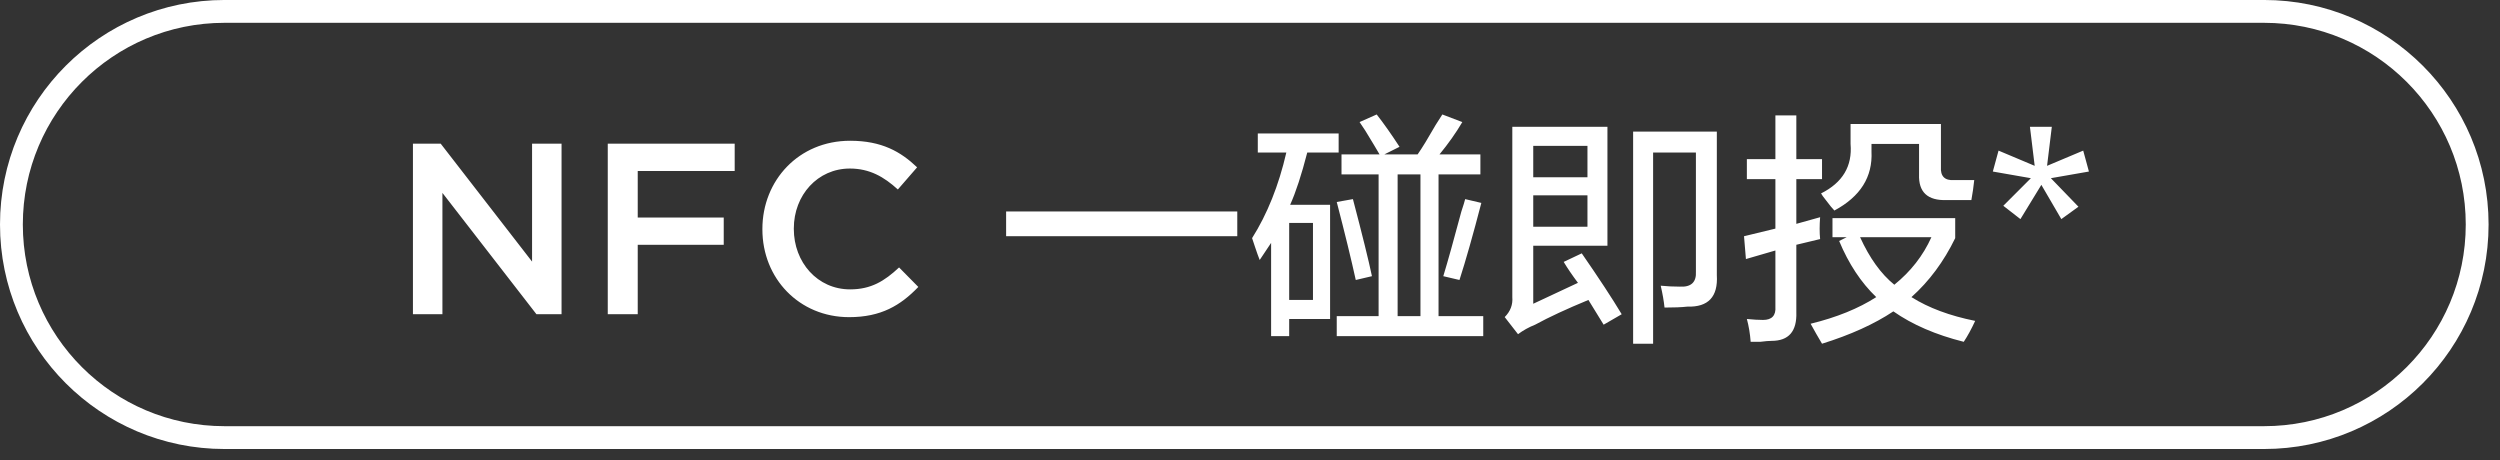 <svg 
 xmlns="http://www.w3.org/2000/svg"
 xmlns:xlink="http://www.w3.org/1999/xlink"
 width="164.25px" height="30.25px">
<rect width="100%" height="100%" fill="#333333" stroke="none"/>
<path fill-rule="evenodd"  fill="rgb(255, 255, 255)"
 d="M137.242,11.270 L134.742,11.707 L136.554,13.582 L135.429,14.395 L134.117,12.145 L132.742,14.395 L131.617,13.520 L133.429,11.707 L130.929,11.270 L131.304,9.895 L133.679,10.895 L133.367,8.332 L134.804,8.332 L134.492,10.895 L136.867,9.895 L137.242,11.270 ZM124.394,20.457 C123.144,21.290 121.582,21.998 119.707,22.582 C119.457,22.165 119.207,21.728 118.957,21.270 C120.665,20.853 122.102,20.270 123.269,19.520 C122.269,18.562 121.457,17.332 120.832,15.832 L121.332,15.582 L120.394,15.582 L120.394,14.332 L128.457,14.332 L128.457,15.645 C127.707,17.187 126.748,18.479 125.582,19.520 C126.707,20.229 128.102,20.748 129.769,21.082 C129.519,21.623 129.269,22.082 129.019,22.457 C127.185,21.998 125.644,21.332 124.394,20.457 ZM126.894,15.582 L122.207,15.582 C122.832,16.957 123.582,17.999 124.457,18.707 C125.540,17.832 126.352,16.791 126.894,15.582 ZM127.894,13.145 C126.644,13.187 126.040,12.624 126.082,11.457 L126.082,9.457 L122.957,9.457 L122.957,9.957 C123.040,11.624 122.227,12.916 120.519,13.832 C120.394,13.707 120.207,13.479 119.957,13.145 C119.790,12.937 119.685,12.791 119.644,12.707 C121.060,11.999 121.707,10.916 121.582,9.457 L121.582,8.145 L127.519,8.145 L127.519,10.957 C127.477,11.582 127.769,11.874 128.394,11.832 L129.707,11.832 C129.665,12.249 129.602,12.687 129.519,13.145 L127.894,13.145 ZM118.019,14.707 L119.582,14.270 C119.540,14.812 119.540,15.291 119.582,15.707 L118.019,16.082 L118.019,20.520 C118.060,21.770 117.519,22.395 116.394,22.395 C116.227,22.395 115.977,22.415 115.644,22.457 C115.352,22.457 115.144,22.457 115.019,22.457 C114.977,21.915 114.894,21.415 114.769,20.957 C115.185,20.998 115.540,21.020 115.832,21.020 C116.415,21.020 116.685,20.728 116.644,20.145 L116.644,16.457 L114.707,17.020 L114.582,15.520 L116.644,15.020 L116.644,11.770 L114.769,11.770 L114.769,10.457 L116.644,10.457 L116.644,7.582 L118.019,7.582 L118.019,10.457 L119.707,10.457 L119.707,11.770 L118.019,11.770 L118.019,14.707 ZM110.859,20.145 C110.484,20.187 109.984,20.207 109.359,20.207 C109.317,19.791 109.234,19.312 109.109,18.770 C109.525,18.812 109.942,18.832 110.359,18.832 C111.109,18.874 111.463,18.541 111.421,17.832 L111.421,10.020 L108.609,10.020 L108.609,22.582 L107.296,22.582 L107.296,8.645 L112.796,8.645 L112.796,18.082 C112.880,19.499 112.234,20.187 110.859,20.145 ZM103.921,16.645 C105.046,18.270 105.921,19.604 106.546,20.645 L105.359,21.332 L104.359,19.707 C102.942,20.291 101.775,20.832 100.859,21.332 C100.442,21.498 100.067,21.707 99.734,21.957 L98.859,20.832 C99.234,20.457 99.400,20.020 99.359,19.520 L99.359,8.332 L105.609,8.332 L105.609,16.145 L100.734,16.145 L100.734,19.957 L103.671,18.582 C103.296,18.082 102.984,17.624 102.734,17.207 L103.921,16.645 ZM104.296,9.582 L100.734,9.582 L100.734,11.645 L104.296,11.645 L104.296,9.582 ZM104.296,14.895 L104.296,12.832 L100.734,12.832 L100.734,14.895 L104.296,14.895 ZM96.012,13.895 C96.137,13.520 96.220,13.249 96.262,13.082 L97.324,13.332 C96.782,15.416 96.303,17.104 95.887,18.395 L94.824,18.145 C95.115,17.187 95.512,15.770 96.012,13.895 ZM87.824,20.770 L90.574,20.770 L90.574,11.457 L88.137,11.457 L88.137,10.145 L90.637,10.145 C90.470,9.854 90.157,9.332 89.699,8.582 C89.532,8.332 89.407,8.145 89.324,8.020 L90.449,7.520 C90.907,8.104 91.407,8.812 91.949,9.645 L90.949,10.145 L93.137,10.145 C93.428,9.729 93.824,9.082 94.324,8.207 C94.532,7.874 94.678,7.645 94.762,7.520 L96.074,8.020 C95.657,8.729 95.157,9.437 94.574,10.145 L97.262,10.145 L97.262,11.457 L94.512,11.457 L94.512,20.770 L97.449,20.770 L97.449,22.082 L87.824,22.082 L87.824,20.770 ZM91.824,20.770 L93.324,20.770 L93.324,11.457 L91.824,11.457 L91.824,20.770 ZM90.137,18.145 L89.074,18.395 C88.782,17.062 88.365,15.354 87.824,13.270 L88.887,13.082 C89.512,15.457 89.928,17.145 90.137,18.145 ZM84.762,13.457 L87.387,13.457 L87.387,20.957 L84.699,20.957 L84.699,22.082 L83.512,22.082 L83.512,15.957 C83.262,16.332 83.012,16.707 82.762,17.082 C82.678,16.874 82.574,16.582 82.449,16.207 C82.365,15.957 82.303,15.770 82.262,15.645 C83.262,14.062 84.012,12.187 84.512,10.020 L82.637,10.020 L82.637,8.770 L87.949,8.770 L87.949,10.020 L85.887,10.020 C85.512,11.479 85.137,12.624 84.762,13.457 ZM84.699,19.707 L86.262,19.707 L86.262,14.645 L84.699,14.645 L84.699,19.707 ZM66.102,13.895 L81.289,13.895 L81.289,15.520 L66.102,15.520 L66.102,13.895 ZM55.852,19.012 C57.228,19.012 58.109,18.468 59.069,17.571 L60.334,18.852 C59.165,20.068 57.885,20.837 55.788,20.837 C52.506,20.837 50.089,18.292 50.089,15.074 L50.089,15.042 C50.089,11.857 52.474,9.248 55.852,9.248 C57.933,9.248 59.181,9.968 60.254,10.993 L58.989,12.449 C58.077,11.617 57.132,11.073 55.836,11.073 C53.723,11.073 52.154,12.817 52.154,15.010 L52.154,15.042 C52.154,17.235 53.707,19.012 55.852,19.012 ZM41.899,14.290 L47.549,14.290 L47.549,16.083 L41.899,16.083 L41.899,20.645 L39.930,20.645 L39.930,9.440 L48.269,9.440 L48.269,11.233 L41.899,11.233 L41.899,14.290 ZM29.067,12.673 L29.067,20.645 L27.130,20.645 L27.130,9.440 L28.955,9.440 L34.957,17.187 L34.957,9.440 L36.894,9.440 L36.894,20.645 L35.245,20.645 L29.067,12.673 Z"/>
<path fill-rule="evenodd"  stroke="rgb(255, 255, 255)" stroke-width="1.5px" stroke-linecap="butt" stroke-linejoin="miter" fill="none"
 d="M14.750,0.749 L148.750,0.749 C156.482,0.749 162.750,7.018 162.750,14.749 C162.750,22.481 156.482,28.750 148.750,28.750 L14.750,28.750 C7.018,28.750 0.750,22.481 0.750,14.749 C0.750,7.018 7.018,0.749 14.750,0.749 Z"/>
</svg>
